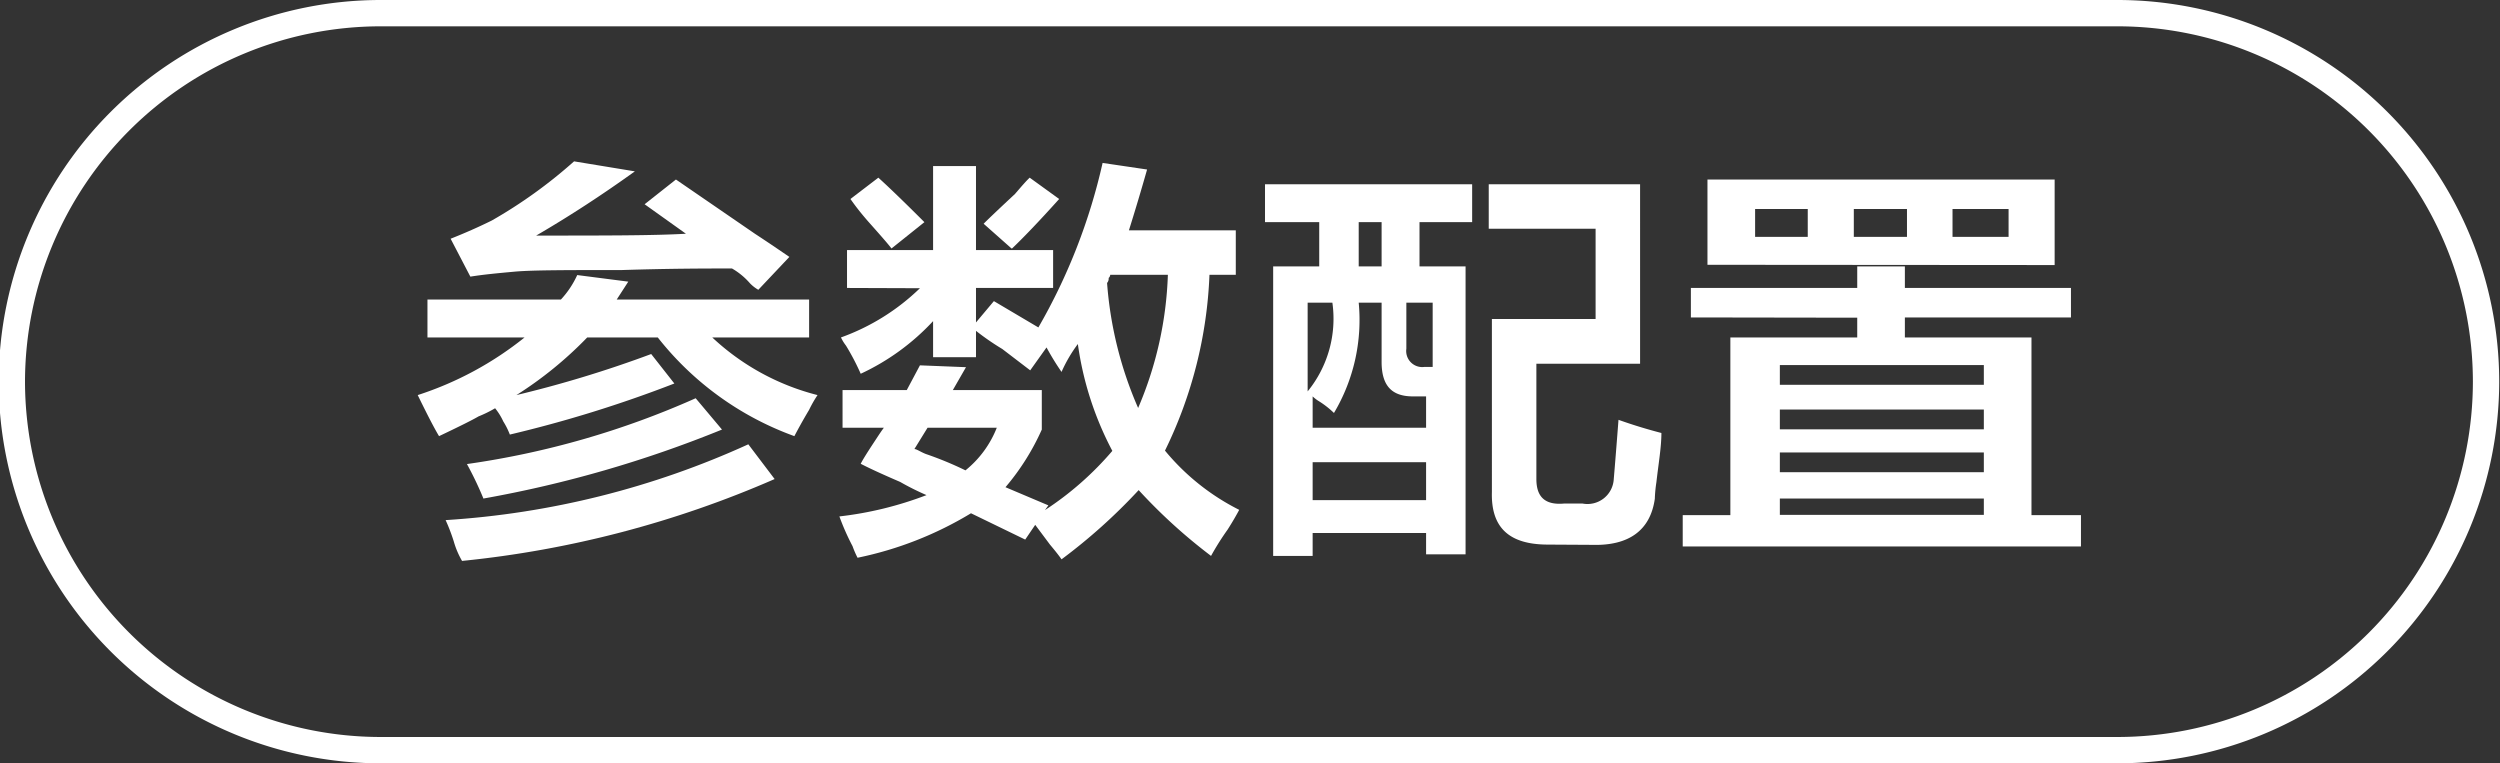 <svg id="图层_1" data-name="图层 1" xmlns="http://www.w3.org/2000/svg" width="94.98" height="29" viewBox="0 0 94.98 29">
  <rect x="0" y="0" width="94.98" height="29" fill="#333333" stroke="none"/>
  <defs>
    <style>
      .cls-1 {
        fill: #fff;
      }
    </style>
  </defs>
  <g>
    <path class="cls-1" d="M-895.21,550v-1.44h5.07a3.49,3.49,0,0,0,.62-.93l1.94.25-.44.68h7.31V550h-3.68a9.12,9.12,0,0,0,4,2.19,4.55,4.55,0,0,0-.32.56c-.25.42-.43.75-.56,1a11.64,11.64,0,0,1-5.19-3.75h-2.68a14.56,14.56,0,0,1-2.69,2.19,43.94,43.94,0,0,0,5.12-1.56l.88,1.12a47.53,47.53,0,0,1-6.25,1.94,2.86,2.86,0,0,0-.25-.5,2.34,2.34,0,0,0-.31-.5,4.6,4.6,0,0,1-.63.31q-.32.19-1.5.75-.26-.43-.81-1.56a12.75,12.75,0,0,0,4.06-2.19Zm1.32,8.5a3.22,3.22,0,0,1-.32-.75,7.13,7.13,0,0,0-.31-.81,32.63,32.63,0,0,0,11.5-2.88l1,1.32A39.54,39.54,0,0,1-893.89,558.49Zm11.25-10.31a1.41,1.41,0,0,1-.32-.25,2.66,2.66,0,0,0-.68-.56c-.92,0-2.32,0-4.19.06-2,0-3.4,0-4.06.06s-1.19.11-1.69.19l-.75-1.44q.81-.32,1.56-.69a18.35,18.35,0,0,0,3.13-2.25l2.31.38c-1.21.87-2.46,1.69-3.75,2.44,2.58,0,4.48,0,5.69-.07l-1.57-1.12,1.19-.94,3,2.06c.58.38,1,.67,1.31.88Zm-10.44,7.94a13,13,0,0,0-.63-1.32,32.54,32.54,0,0,0,8.69-2.5l1,1.19A44.91,44.91,0,0,1-893.08,556.12Z" transform="translate(911.45 -537.18)"/>
    <path class="cls-1" d="M-879.27,548.12v-1.44H-876v-3.19h1.63v3.19h2.93v1.44h-2.93v1.31l.68-.81,1.69,1a22.27,22.27,0,0,0,2.44-6.25l1.69.25q-.32,1.13-.69,2.31h4.06v1.69h-1a16.63,16.63,0,0,1-1.69,6.68,8.72,8.72,0,0,0,2.82,2.25c-.09.17-.23.42-.44.75a10.19,10.19,0,0,0-.63,1,20.49,20.49,0,0,1-2.75-2.5,21.36,21.36,0,0,1-2.93,2.63c-.09-.13-.23-.31-.44-.56l-.56-.75-.38.56-2.06-1a13.59,13.59,0,0,1-4.31,1.69,3.69,3.69,0,0,1-.19-.44,9.08,9.08,0,0,1-.5-1.13,13.5,13.5,0,0,0,3.31-.81,9.94,9.94,0,0,1-1-.5q-1-.43-1.5-.69c.08-.16.25-.43.5-.81s.29-.44.38-.56h-1.57V552H-877l.5-.94,1.75.07-.5.87h3.38v1.5a9.07,9.07,0,0,1-1.38,2.19l1.63.69-.13.18a11.91,11.91,0,0,0,2.56-2.25,12.27,12.27,0,0,1-1.31-4.06,5.43,5.43,0,0,0-.62,1.06,9.89,9.89,0,0,1-.57-.93l-.62.87-1.06-.81a9.77,9.77,0,0,1-1-.69v1H-876v-1.37a8.82,8.82,0,0,1-2.75,2,9,9,0,0,0-.56-1.07,1.62,1.62,0,0,1-.19-.31,8.38,8.38,0,0,0,3-1.87Zm1.69-1.5c-.13-.17-.4-.48-.81-.94s-.63-.77-.75-.94l1.06-.81c.41.37,1,.94,1.75,1.69Zm.87,7.62c.09,0,.23.11.44.19a13.2,13.2,0,0,1,1.5.62,3.93,3.93,0,0,0,1.19-1.62h-2.63Zm3.69-7.62-1.06-.94c.21-.21.6-.58,1.19-1.13.25-.29.43-.5.56-.62l1.12.81C-872,545.62-872.6,546.24-873,546.62Zm3.63,1.31a14.51,14.51,0,0,0,1.18,4.75,14,14,0,0,0,1.13-5.06h-2.19a.17.17,0,0,1-.06.12A.25.25,0,0,1-869.39,547.93Z" transform="translate(911.45 -537.18)"/>
    <path class="cls-1" d="M-863.39,545.62v-1.44h7.87v1.44h-2v1.68h1.75v10.94h-1.5v-.81h-4.31v.87h-1.5v-11h1.75v-1.68Zm1.62,3.06v3.37a4.37,4.37,0,0,0,.94-3.37Zm4,3.56c-.79,0-1.19-.39-1.19-1.31v-2.25h-.87a6.91,6.91,0,0,1-.94,4.19,3.41,3.41,0,0,0-.56-.44,1.38,1.38,0,0,1-.25-.19v1.19h4.31v-1.19Zm-3.81,2.5v1.44h4.31v-1.44Zm1.75-9.12v1.68h.87v-1.68Zm2.81,3.06h-1v1.75a.61.61,0,0,0,.69.69h.31Zm4.38,9.19c-1.46,0-2.17-.63-2.13-2V549.3h3.94v-3.43h-4.06v-1.69h5.75V551h-3.94v4.38c0,.66.31,1,1.06.93h.69a1,1,0,0,0,1.19-.93q.06-.69.18-2.25c.59.21,1.13.37,1.63.5,0,.54-.11,1.16-.19,1.87a5.22,5.22,0,0,0-.06.63c-.17,1.21-1,1.79-2.38,1.75Z" transform="translate(911.45 -537.18)"/>
    <path class="cls-1" d="M-847.21,549.24v-1.12h6.32v-.82h1.81v.82h6.31v1.12h-6.31V550h4.81v6.75h1.88v1.19h-15.13v-1.19h1.81V550h4.82v-.75Zm.63-2V544h13.19v3.25Zm1.81-2.12v1.06h2v-1.06Zm.94,5.93v.75h7.75v-.75Zm0,1.69v.75h7.75v-.75Zm0,1.63v.75h7.75v-.75Zm0,1.75v.62h7.75v-.62Zm2.81-11v1.06H-839v-1.06Zm5.88,0h-2.13v1.06h2.13Z" transform="translate(911.45 -537.18)"/>
  </g>
  <path class="cls-1" d="M-831,566.18h-66a14.52,14.52,0,0,1-14.5-14.5,14.52,14.52,0,0,1,14.5-14.5h66a14.51,14.51,0,0,1,14.5,14.5A14.52,14.52,0,0,1-831,566.18Zm-66-28a13.52,13.52,0,0,0-13.5,13.5,13.52,13.52,0,0,0,13.5,13.5h66a13.51,13.51,0,0,0,13.5-13.5,13.51,13.51,0,0,0-13.5-13.5Z" transform="translate(911.45 -537.18)"/>
</svg>
